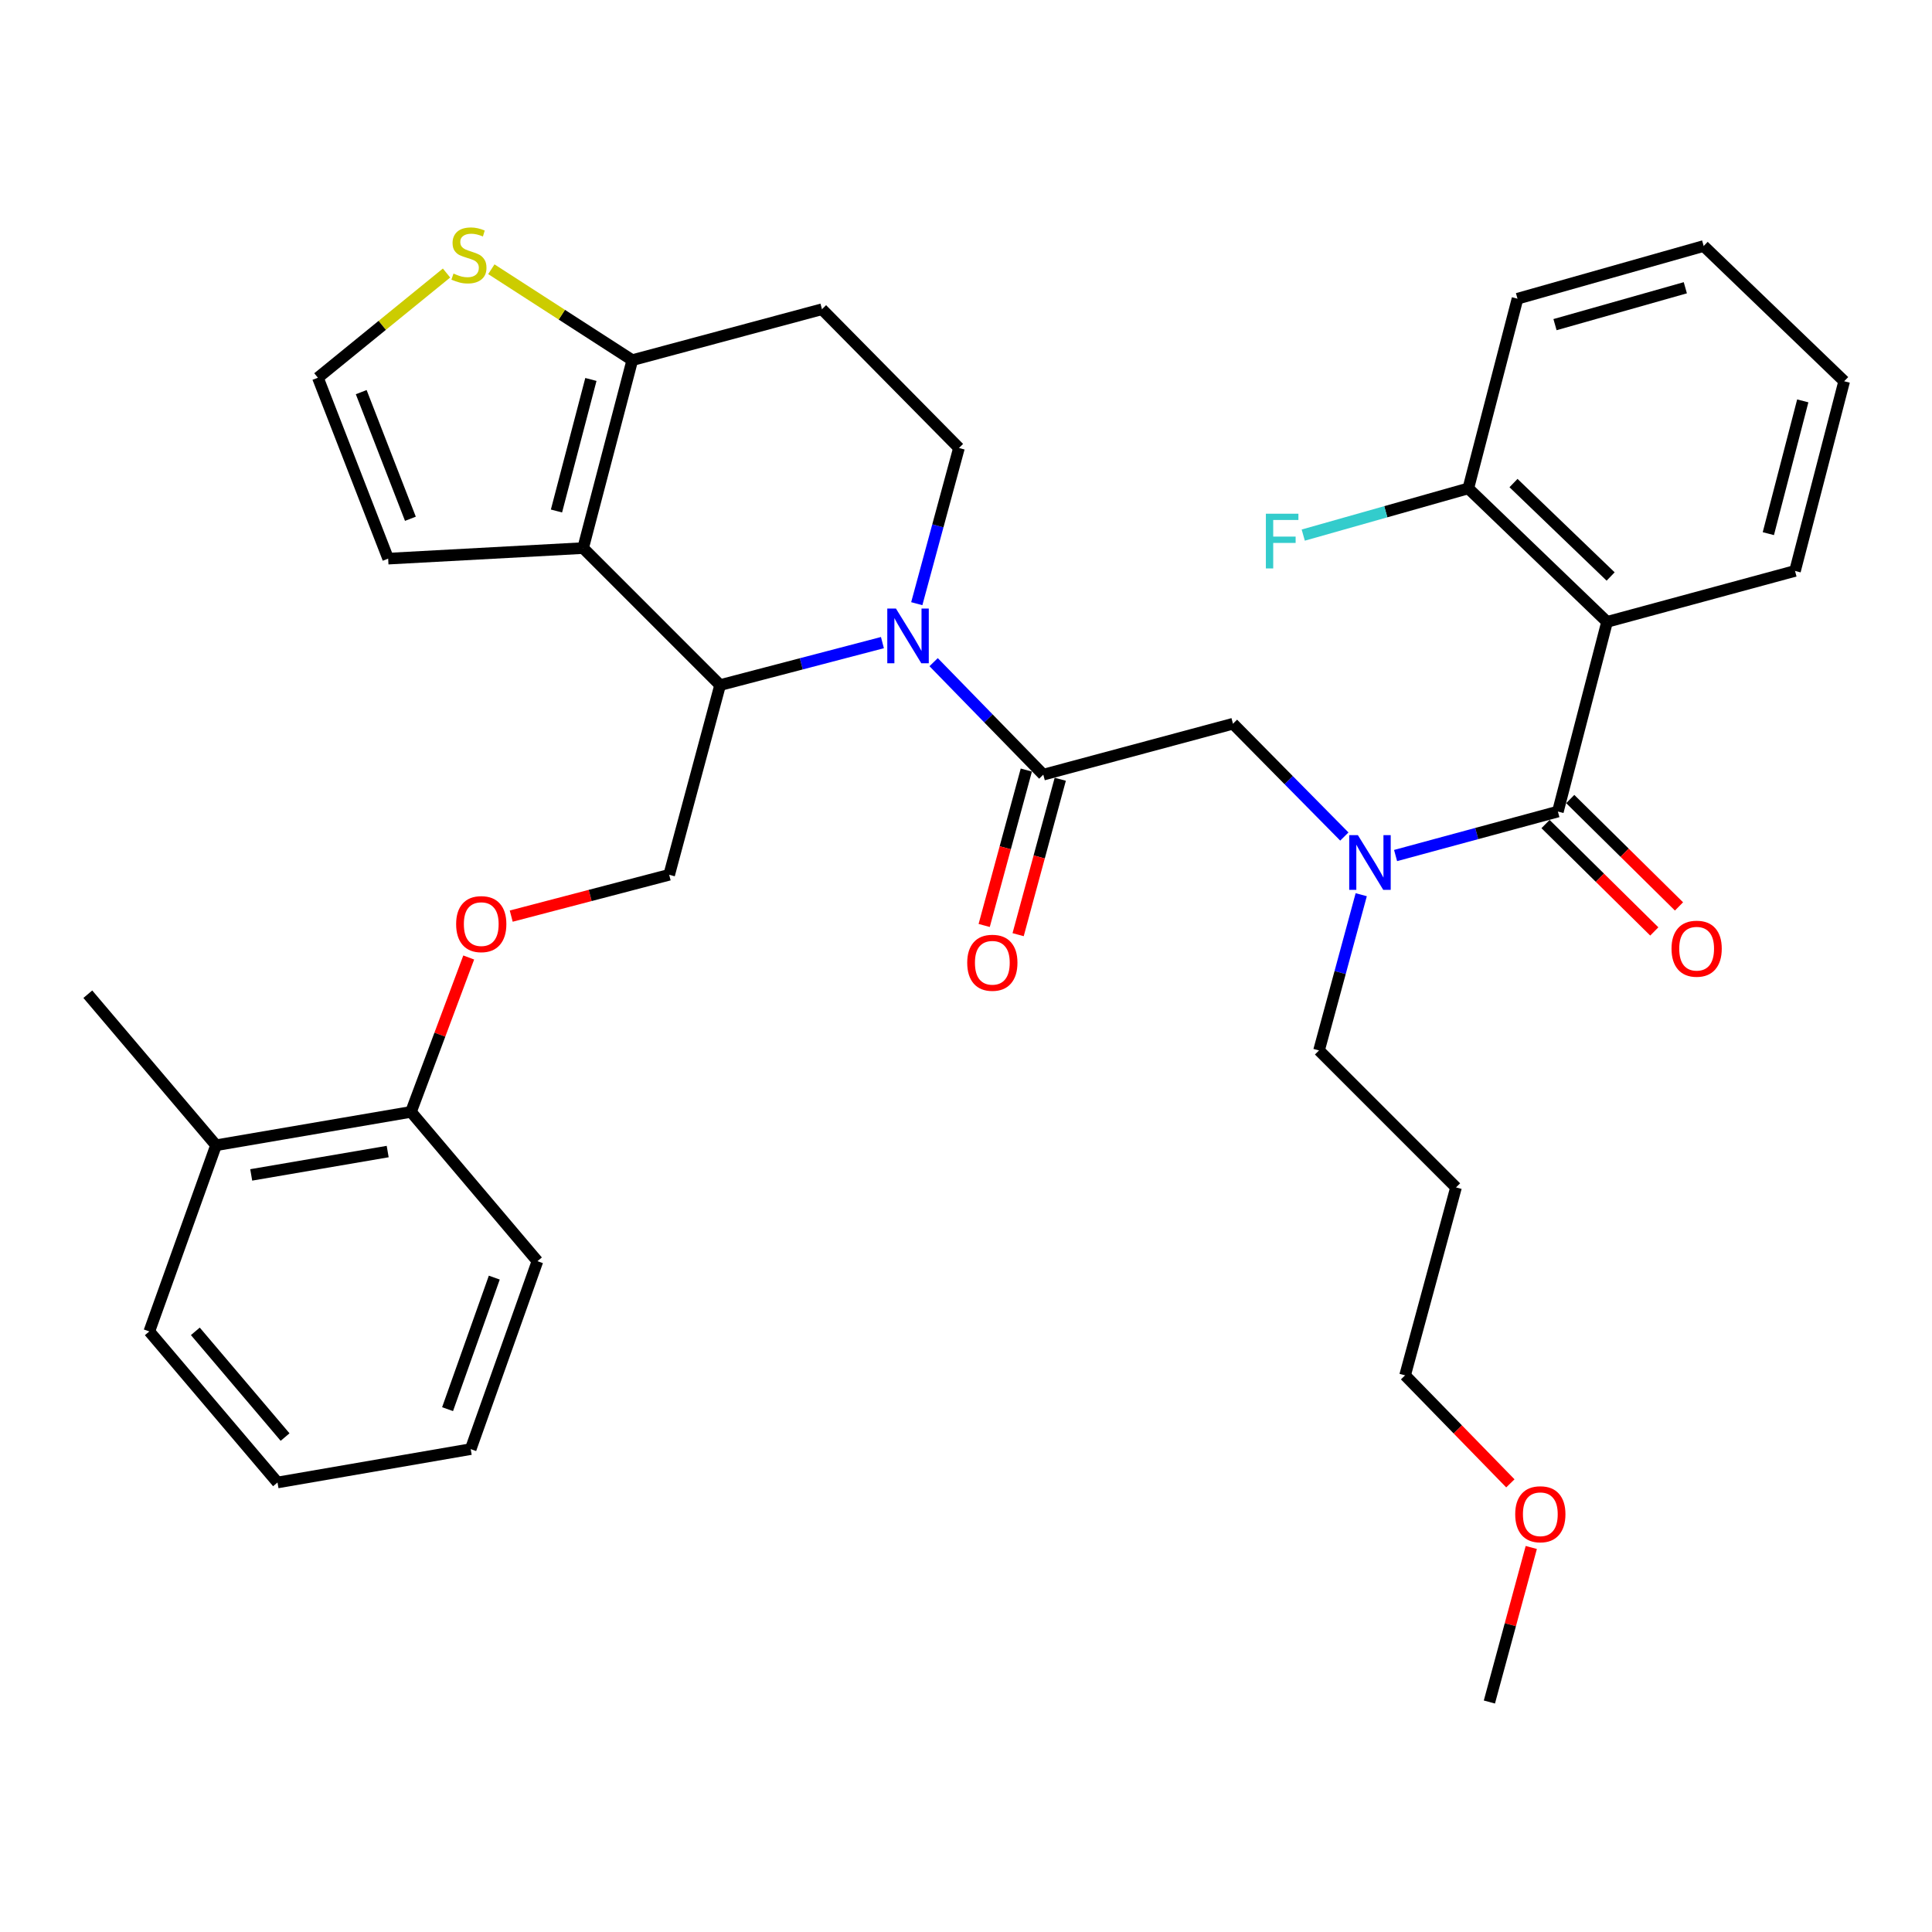<?xml version='1.0' encoding='iso-8859-1'?>
<svg version='1.1' baseProfile='full'
              xmlns='http://www.w3.org/2000/svg'
                      xmlns:rdkit='http://www.rdkit.org/xml'
                      xmlns:xlink='http://www.w3.org/1999/xlink'
                  xml:space='preserve'
width='1000px' height='1000px' viewBox='0 0 1000 1000'>
<!-- END OF HEADER -->
<rect style='opacity:1.0;fill:#FFFFFF;stroke:none' width='1000' height='1000' x='0' y='0'> </rect>
<path class='bond-0' d='M 831.813,321.875 L 759.996,252.788' style='fill:none;fill-rule:evenodd;stroke:#000000;stroke-width:6px;stroke-linecap:butt;stroke-linejoin:miter;stroke-opacity:1' />
<path class='bond-0' d='M 833.66,298.394 L 783.388,250.033' style='fill:none;fill-rule:evenodd;stroke:#000000;stroke-width:6px;stroke-linecap:butt;stroke-linejoin:miter;stroke-opacity:1' />
<path class='bond-1' d='M 831.813,321.875 L 929.093,295.512' style='fill:none;fill-rule:evenodd;stroke:#000000;stroke-width:6px;stroke-linecap:butt;stroke-linejoin:miter;stroke-opacity:1' />
<path class='bond-2' d='M 831.813,321.875 L 806.361,420.055' style='fill:none;fill-rule:evenodd;stroke:#000000;stroke-width:6px;stroke-linecap:butt;stroke-linejoin:miter;stroke-opacity:1' />
<path class='bond-3' d='M 695.828,432.984 L 667.006,403.792' style='fill:none;fill-rule:evenodd;stroke:#0000FF;stroke-width:6px;stroke-linecap:butt;stroke-linejoin:miter;stroke-opacity:1' />
<path class='bond-3' d='M 667.006,403.792 L 638.184,374.6' style='fill:none;fill-rule:evenodd;stroke:#000000;stroke-width:6px;stroke-linecap:butt;stroke-linejoin:miter;stroke-opacity:1' />
<path class='bond-4' d='M 722.35,442.824 L 764.355,431.439' style='fill:none;fill-rule:evenodd;stroke:#0000FF;stroke-width:6px;stroke-linecap:butt;stroke-linejoin:miter;stroke-opacity:1' />
<path class='bond-4' d='M 764.355,431.439 L 806.361,420.055' style='fill:none;fill-rule:evenodd;stroke:#000000;stroke-width:6px;stroke-linecap:butt;stroke-linejoin:miter;stroke-opacity:1' />
<path class='bond-5' d='M 704.571,463.097 L 693.65,503.397' style='fill:none;fill-rule:evenodd;stroke:#0000FF;stroke-width:6px;stroke-linecap:butt;stroke-linejoin:miter;stroke-opacity:1' />
<path class='bond-5' d='M 693.65,503.397 L 682.728,543.697' style='fill:none;fill-rule:evenodd;stroke:#000000;stroke-width:6px;stroke-linecap:butt;stroke-linejoin:miter;stroke-opacity:1' />
<path class='bond-6' d='M 799.966,426.531 L 828.113,454.321' style='fill:none;fill-rule:evenodd;stroke:#000000;stroke-width:6px;stroke-linecap:butt;stroke-linejoin:miter;stroke-opacity:1' />
<path class='bond-6' d='M 828.113,454.321 L 856.26,482.112' style='fill:none;fill-rule:evenodd;stroke:#FF0000;stroke-width:6px;stroke-linecap:butt;stroke-linejoin:miter;stroke-opacity:1' />
<path class='bond-6' d='M 812.755,413.578 L 840.902,441.369' style='fill:none;fill-rule:evenodd;stroke:#000000;stroke-width:6px;stroke-linecap:butt;stroke-linejoin:miter;stroke-opacity:1' />
<path class='bond-6' d='M 840.902,441.369 L 869.049,469.159' style='fill:none;fill-rule:evenodd;stroke:#FF0000;stroke-width:6px;stroke-linecap:butt;stroke-linejoin:miter;stroke-opacity:1' />
<path class='bond-7' d='M 759.996,252.788 L 717.278,264.878' style='fill:none;fill-rule:evenodd;stroke:#000000;stroke-width:6px;stroke-linecap:butt;stroke-linejoin:miter;stroke-opacity:1' />
<path class='bond-7' d='M 717.278,264.878 L 674.56,276.969' style='fill:none;fill-rule:evenodd;stroke:#33CCCC;stroke-width:6px;stroke-linecap:butt;stroke-linejoin:miter;stroke-opacity:1' />
<path class='bond-8' d='M 759.996,252.788 L 785.459,154.608' style='fill:none;fill-rule:evenodd;stroke:#000000;stroke-width:6px;stroke-linecap:butt;stroke-linejoin:miter;stroke-opacity:1' />
<path class='bond-9' d='M 753.635,614.604 L 682.728,543.697' style='fill:none;fill-rule:evenodd;stroke:#000000;stroke-width:6px;stroke-linecap:butt;stroke-linejoin:miter;stroke-opacity:1' />
<path class='bond-10' d='M 753.635,614.604 L 727.273,711.874' style='fill:none;fill-rule:evenodd;stroke:#000000;stroke-width:6px;stroke-linecap:butt;stroke-linejoin:miter;stroke-opacity:1' />
<path class='bond-11' d='M 781.763,767.781 L 754.518,739.827' style='fill:none;fill-rule:evenodd;stroke:#FF0000;stroke-width:6px;stroke-linecap:butt;stroke-linejoin:miter;stroke-opacity:1' />
<path class='bond-11' d='M 754.518,739.827 L 727.273,711.874' style='fill:none;fill-rule:evenodd;stroke:#000000;stroke-width:6px;stroke-linecap:butt;stroke-linejoin:miter;stroke-opacity:1' />
<path class='bond-12' d='M 792.587,800.97 L 781.747,840.965' style='fill:none;fill-rule:evenodd;stroke:#FF0000;stroke-width:6px;stroke-linecap:butt;stroke-linejoin:miter;stroke-opacity:1' />
<path class='bond-12' d='M 781.747,840.965 L 770.907,880.961' style='fill:none;fill-rule:evenodd;stroke:#000000;stroke-width:6px;stroke-linecap:butt;stroke-linejoin:miter;stroke-opacity:1' />
<path class='bond-13' d='M 456.743,332.614 L 414.735,343.606' style='fill:none;fill-rule:evenodd;stroke:#0000FF;stroke-width:6px;stroke-linecap:butt;stroke-linejoin:miter;stroke-opacity:1' />
<path class='bond-13' d='M 414.735,343.606 L 372.727,354.598' style='fill:none;fill-rule:evenodd;stroke:#000000;stroke-width:6px;stroke-linecap:butt;stroke-linejoin:miter;stroke-opacity:1' />
<path class='bond-14' d='M 483.244,342.735 L 511.624,371.849' style='fill:none;fill-rule:evenodd;stroke:#0000FF;stroke-width:6px;stroke-linecap:butt;stroke-linejoin:miter;stroke-opacity:1' />
<path class='bond-14' d='M 511.624,371.849 L 540.004,400.963' style='fill:none;fill-rule:evenodd;stroke:#000000;stroke-width:6px;stroke-linecap:butt;stroke-linejoin:miter;stroke-opacity:1' />
<path class='bond-15' d='M 474.518,312.466 L 485.439,272.171' style='fill:none;fill-rule:evenodd;stroke:#0000FF;stroke-width:6px;stroke-linecap:butt;stroke-linejoin:miter;stroke-opacity:1' />
<path class='bond-15' d='M 485.439,272.171 L 496.36,231.876' style='fill:none;fill-rule:evenodd;stroke:#000000;stroke-width:6px;stroke-linecap:butt;stroke-linejoin:miter;stroke-opacity:1' />
<path class='bond-16' d='M 531.22,398.581 L 520.316,438.801' style='fill:none;fill-rule:evenodd;stroke:#000000;stroke-width:6px;stroke-linecap:butt;stroke-linejoin:miter;stroke-opacity:1' />
<path class='bond-16' d='M 520.316,438.801 L 509.413,479.021' style='fill:none;fill-rule:evenodd;stroke:#FF0000;stroke-width:6px;stroke-linecap:butt;stroke-linejoin:miter;stroke-opacity:1' />
<path class='bond-16' d='M 548.788,403.344 L 537.884,443.564' style='fill:none;fill-rule:evenodd;stroke:#000000;stroke-width:6px;stroke-linecap:butt;stroke-linejoin:miter;stroke-opacity:1' />
<path class='bond-16' d='M 537.884,443.564 L 526.981,483.784' style='fill:none;fill-rule:evenodd;stroke:#FF0000;stroke-width:6px;stroke-linecap:butt;stroke-linejoin:miter;stroke-opacity:1' />
<path class='bond-17' d='M 540.004,400.963 L 638.184,374.6' style='fill:none;fill-rule:evenodd;stroke:#000000;stroke-width:6px;stroke-linecap:butt;stroke-linejoin:miter;stroke-opacity:1' />
<path class='bond-18' d='M 372.727,354.598 L 301.82,283.691' style='fill:none;fill-rule:evenodd;stroke:#000000;stroke-width:6px;stroke-linecap:butt;stroke-linejoin:miter;stroke-opacity:1' />
<path class='bond-19' d='M 372.727,354.598 L 346.365,452.788' style='fill:none;fill-rule:evenodd;stroke:#000000;stroke-width:6px;stroke-linecap:butt;stroke-linejoin:miter;stroke-opacity:1' />
<path class='bond-20' d='M 496.36,231.876 L 425.453,160.059' style='fill:none;fill-rule:evenodd;stroke:#000000;stroke-width:6px;stroke-linecap:butt;stroke-linejoin:miter;stroke-opacity:1' />
<path class='bond-21' d='M 425.453,160.059 L 327.273,186.421' style='fill:none;fill-rule:evenodd;stroke:#000000;stroke-width:6px;stroke-linecap:butt;stroke-linejoin:miter;stroke-opacity:1' />
<path class='bond-22' d='M 301.82,283.691 L 327.273,186.421' style='fill:none;fill-rule:evenodd;stroke:#000000;stroke-width:6px;stroke-linecap:butt;stroke-linejoin:miter;stroke-opacity:1' />
<path class='bond-22' d='M 288.029,264.493 L 305.846,196.404' style='fill:none;fill-rule:evenodd;stroke:#000000;stroke-width:6px;stroke-linecap:butt;stroke-linejoin:miter;stroke-opacity:1' />
<path class='bond-23' d='M 301.82,283.691 L 200.91,289.152' style='fill:none;fill-rule:evenodd;stroke:#000000;stroke-width:6px;stroke-linecap:butt;stroke-linejoin:miter;stroke-opacity:1' />
<path class='bond-24' d='M 327.273,186.421 L 290.796,162.889' style='fill:none;fill-rule:evenodd;stroke:#000000;stroke-width:6px;stroke-linecap:butt;stroke-linejoin:miter;stroke-opacity:1' />
<path class='bond-24' d='M 290.796,162.889 L 254.32,139.356' style='fill:none;fill-rule:evenodd;stroke:#CCCC00;stroke-width:6px;stroke-linecap:butt;stroke-linejoin:miter;stroke-opacity:1' />
<path class='bond-25' d='M 231.124,141.318 L 197.835,168.415' style='fill:none;fill-rule:evenodd;stroke:#CCCC00;stroke-width:6px;stroke-linecap:butt;stroke-linejoin:miter;stroke-opacity:1' />
<path class='bond-25' d='M 197.835,168.415 L 164.546,195.512' style='fill:none;fill-rule:evenodd;stroke:#000000;stroke-width:6px;stroke-linecap:butt;stroke-linejoin:miter;stroke-opacity:1' />
<path class='bond-26' d='M 164.546,195.512 L 200.91,289.152' style='fill:none;fill-rule:evenodd;stroke:#000000;stroke-width:6px;stroke-linecap:butt;stroke-linejoin:miter;stroke-opacity:1' />
<path class='bond-26' d='M 186.969,202.969 L 212.423,268.516' style='fill:none;fill-rule:evenodd;stroke:#000000;stroke-width:6px;stroke-linecap:butt;stroke-linejoin:miter;stroke-opacity:1' />
<path class='bond-27' d='M 45.455,514.604 L 111.821,592.782' style='fill:none;fill-rule:evenodd;stroke:#000000;stroke-width:6px;stroke-linecap:butt;stroke-linejoin:miter;stroke-opacity:1' />
<path class='bond-28' d='M 264.609,474.181 L 305.487,463.484' style='fill:none;fill-rule:evenodd;stroke:#FF0000;stroke-width:6px;stroke-linecap:butt;stroke-linejoin:miter;stroke-opacity:1' />
<path class='bond-28' d='M 305.487,463.484 L 346.365,452.788' style='fill:none;fill-rule:evenodd;stroke:#000000;stroke-width:6px;stroke-linecap:butt;stroke-linejoin:miter;stroke-opacity:1' />
<path class='bond-29' d='M 242.606,495.597 L 227.669,535.553' style='fill:none;fill-rule:evenodd;stroke:#FF0000;stroke-width:6px;stroke-linecap:butt;stroke-linejoin:miter;stroke-opacity:1' />
<path class='bond-29' d='M 227.669,535.553 L 212.731,575.51' style='fill:none;fill-rule:evenodd;stroke:#000000;stroke-width:6px;stroke-linecap:butt;stroke-linejoin:miter;stroke-opacity:1' />
<path class='bond-30' d='M 111.821,592.782 L 212.731,575.51' style='fill:none;fill-rule:evenodd;stroke:#000000;stroke-width:6px;stroke-linecap:butt;stroke-linejoin:miter;stroke-opacity:1' />
<path class='bond-30' d='M 130.029,608.132 L 200.666,596.042' style='fill:none;fill-rule:evenodd;stroke:#000000;stroke-width:6px;stroke-linecap:butt;stroke-linejoin:miter;stroke-opacity:1' />
<path class='bond-31' d='M 111.821,592.782 L 77.278,689.152' style='fill:none;fill-rule:evenodd;stroke:#000000;stroke-width:6px;stroke-linecap:butt;stroke-linejoin:miter;stroke-opacity:1' />
<path class='bond-32' d='M 212.731,575.51 L 278.178,652.788' style='fill:none;fill-rule:evenodd;stroke:#000000;stroke-width:6px;stroke-linecap:butt;stroke-linejoin:miter;stroke-opacity:1' />
<path class='bond-33' d='M 77.278,689.152 L 143.634,767.329' style='fill:none;fill-rule:evenodd;stroke:#000000;stroke-width:6px;stroke-linecap:butt;stroke-linejoin:miter;stroke-opacity:1' />
<path class='bond-33' d='M 101.108,689.099 L 147.558,743.824' style='fill:none;fill-rule:evenodd;stroke:#000000;stroke-width:6px;stroke-linecap:butt;stroke-linejoin:miter;stroke-opacity:1' />
<path class='bond-34' d='M 278.178,652.788 L 243.634,750.058' style='fill:none;fill-rule:evenodd;stroke:#000000;stroke-width:6px;stroke-linecap:butt;stroke-linejoin:miter;stroke-opacity:1' />
<path class='bond-34' d='M 255.844,661.287 L 231.663,729.376' style='fill:none;fill-rule:evenodd;stroke:#000000;stroke-width:6px;stroke-linecap:butt;stroke-linejoin:miter;stroke-opacity:1' />
<path class='bond-35' d='M 143.634,767.329 L 243.634,750.058' style='fill:none;fill-rule:evenodd;stroke:#000000;stroke-width:6px;stroke-linecap:butt;stroke-linejoin:miter;stroke-opacity:1' />
<path class='bond-36' d='M 929.093,295.512 L 954.545,197.332' style='fill:none;fill-rule:evenodd;stroke:#000000;stroke-width:6px;stroke-linecap:butt;stroke-linejoin:miter;stroke-opacity:1' />
<path class='bond-36' d='M 915.291,276.217 L 933.108,207.492' style='fill:none;fill-rule:evenodd;stroke:#000000;stroke-width:6px;stroke-linecap:butt;stroke-linejoin:miter;stroke-opacity:1' />
<path class='bond-37' d='M 785.459,154.608 L 881.818,127.335' style='fill:none;fill-rule:evenodd;stroke:#000000;stroke-width:6px;stroke-linecap:butt;stroke-linejoin:miter;stroke-opacity:1' />
<path class='bond-37' d='M 804.87,168.031 L 872.321,148.94' style='fill:none;fill-rule:evenodd;stroke:#000000;stroke-width:6px;stroke-linecap:butt;stroke-linejoin:miter;stroke-opacity:1' />
<path class='bond-38' d='M 954.545,197.332 L 881.818,127.335' style='fill:none;fill-rule:evenodd;stroke:#000000;stroke-width:6px;stroke-linecap:butt;stroke-linejoin:miter;stroke-opacity:1' />
<path  class='atom-1' d='M 702.831 432.257
L 712.111 447.257
Q 713.031 448.737, 714.511 451.417
Q 715.991 454.097, 716.071 454.257
L 716.071 432.257
L 719.831 432.257
L 719.831 460.577
L 715.951 460.577
L 705.991 444.177
Q 704.831 442.257, 703.591 440.057
Q 702.391 437.857, 702.031 437.177
L 702.031 460.577
L 698.351 460.577
L 698.351 432.257
L 702.831 432.257
' fill='#0000FF'/>
<path  class='atom-3' d='M 865.178 491.042
Q 865.178 484.242, 868.538 480.442
Q 871.898 476.642, 878.178 476.642
Q 884.458 476.642, 887.818 480.442
Q 891.178 484.242, 891.178 491.042
Q 891.178 497.922, 887.778 501.842
Q 884.378 505.722, 878.178 505.722
Q 871.938 505.722, 868.538 501.842
Q 865.178 497.962, 865.178 491.042
M 878.178 502.522
Q 882.498 502.522, 884.818 499.642
Q 887.178 496.722, 887.178 491.042
Q 887.178 485.482, 884.818 482.682
Q 882.498 479.842, 878.178 479.842
Q 873.858 479.842, 871.498 482.642
Q 869.178 485.442, 869.178 491.042
Q 869.178 496.762, 871.498 499.642
Q 873.858 502.522, 878.178 502.522
' fill='#FF0000'/>
<path  class='atom-5' d='M 655.216 265.901
L 672.056 265.901
L 672.056 269.141
L 659.016 269.141
L 659.016 277.741
L 670.616 277.741
L 670.616 281.021
L 659.016 281.021
L 659.016 294.221
L 655.216 294.221
L 655.216 265.901
' fill='#33CCCC'/>
<path  class='atom-7' d='M 784.27 783.771
Q 784.27 776.971, 787.63 773.171
Q 790.99 769.371, 797.27 769.371
Q 803.55 769.371, 806.91 773.171
Q 810.27 776.971, 810.27 783.771
Q 810.27 790.651, 806.87 794.571
Q 803.47 798.451, 797.27 798.451
Q 791.03 798.451, 787.63 794.571
Q 784.27 790.691, 784.27 783.771
M 797.27 795.251
Q 801.59 795.251, 803.91 792.371
Q 806.27 789.451, 806.27 783.771
Q 806.27 778.211, 803.91 775.411
Q 801.59 772.571, 797.27 772.571
Q 792.95 772.571, 790.59 775.371
Q 788.27 778.171, 788.27 783.771
Q 788.27 789.491, 790.59 792.371
Q 792.95 795.251, 797.27 795.251
' fill='#FF0000'/>
<path  class='atom-8' d='M 463.737 314.985
L 473.017 329.985
Q 473.937 331.465, 475.417 334.145
Q 476.897 336.825, 476.977 336.985
L 476.977 314.985
L 480.737 314.985
L 480.737 343.305
L 476.857 343.305
L 466.897 326.905
Q 465.737 324.985, 464.497 322.785
Q 463.297 320.585, 462.937 319.905
L 462.937 343.305
L 459.257 343.305
L 459.257 314.985
L 463.737 314.985
' fill='#0000FF'/>
<path  class='atom-10' d='M 500.631 498.322
Q 500.631 491.522, 503.991 487.722
Q 507.351 483.922, 513.631 483.922
Q 519.911 483.922, 523.271 487.722
Q 526.631 491.522, 526.631 498.322
Q 526.631 505.202, 523.231 509.122
Q 519.831 513.002, 513.631 513.002
Q 507.391 513.002, 503.991 509.122
Q 500.631 505.242, 500.631 498.322
M 513.631 509.802
Q 517.951 509.802, 520.271 506.922
Q 522.631 504.002, 522.631 498.322
Q 522.631 492.762, 520.271 489.962
Q 517.951 487.122, 513.631 487.122
Q 509.311 487.122, 506.951 489.922
Q 504.631 492.722, 504.631 498.322
Q 504.631 504.042, 506.951 506.922
Q 509.311 509.802, 513.631 509.802
' fill='#FF0000'/>
<path  class='atom-17' d='M 234.724 141.596
Q 235.044 141.716, 236.364 142.276
Q 237.684 142.836, 239.124 143.196
Q 240.604 143.516, 242.044 143.516
Q 244.724 143.516, 246.284 142.236
Q 247.844 140.916, 247.844 138.636
Q 247.844 137.076, 247.044 136.116
Q 246.284 135.156, 245.084 134.636
Q 243.884 134.116, 241.884 133.516
Q 239.364 132.756, 237.844 132.036
Q 236.364 131.316, 235.284 129.796
Q 234.244 128.276, 234.244 125.716
Q 234.244 122.156, 236.644 119.956
Q 239.084 117.756, 243.884 117.756
Q 247.164 117.756, 250.884 119.316
L 249.964 122.396
Q 246.564 120.996, 244.004 120.996
Q 241.244 120.996, 239.724 122.156
Q 238.204 123.276, 238.244 125.236
Q 238.244 126.756, 239.004 127.676
Q 239.804 128.596, 240.924 129.116
Q 242.084 129.636, 244.004 130.236
Q 246.564 131.036, 248.084 131.836
Q 249.604 132.636, 250.684 134.276
Q 251.804 135.876, 251.804 138.636
Q 251.804 142.556, 249.164 144.676
Q 246.564 146.756, 242.204 146.756
Q 239.684 146.756, 237.764 146.196
Q 235.884 145.676, 233.644 144.756
L 234.724 141.596
' fill='#CCCC00'/>
<path  class='atom-21' d='M 236.095 478.32
Q 236.095 471.52, 239.455 467.72
Q 242.815 463.92, 249.095 463.92
Q 255.375 463.92, 258.735 467.72
Q 262.095 471.52, 262.095 478.32
Q 262.095 485.2, 258.695 489.12
Q 255.295 493, 249.095 493
Q 242.855 493, 239.455 489.12
Q 236.095 485.24, 236.095 478.32
M 249.095 489.8
Q 253.415 489.8, 255.735 486.92
Q 258.095 484, 258.095 478.32
Q 258.095 472.76, 255.735 469.96
Q 253.415 467.12, 249.095 467.12
Q 244.775 467.12, 242.415 469.92
Q 240.095 472.72, 240.095 478.32
Q 240.095 484.04, 242.415 486.92
Q 244.775 489.8, 249.095 489.8
' fill='#FF0000'/>
</svg>
